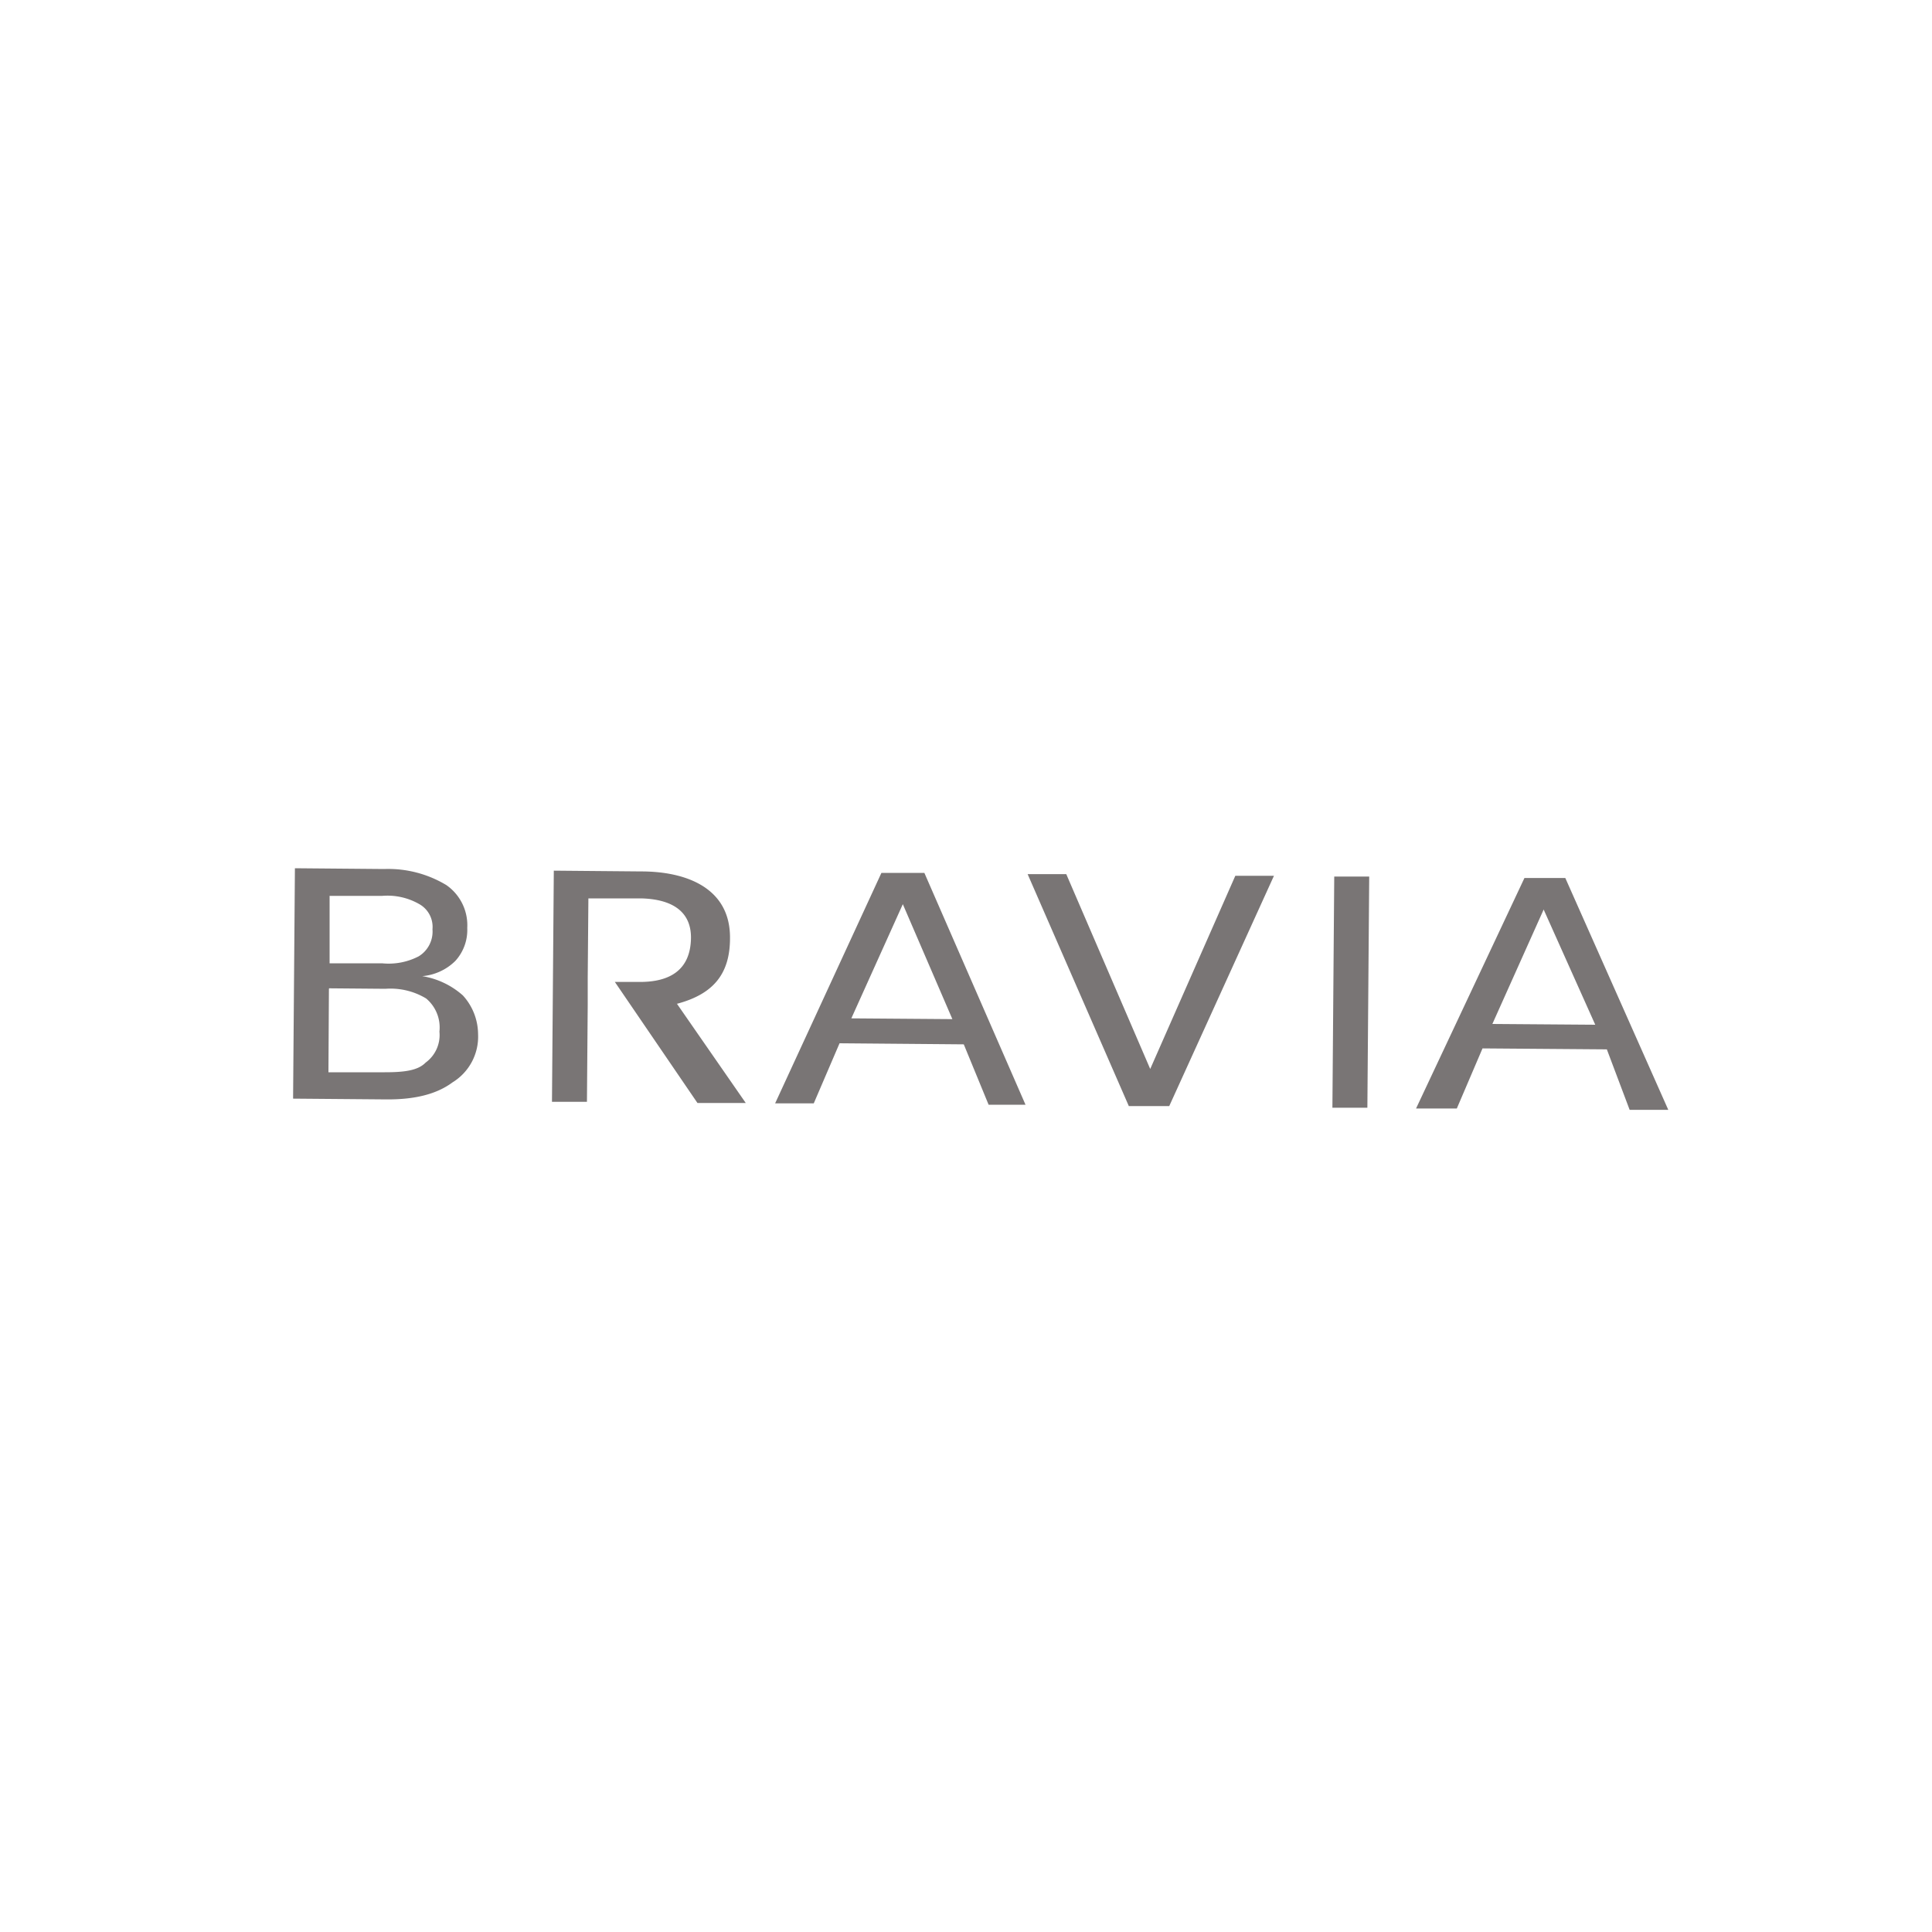 <svg id="Layer_1" data-name="Layer 1" xmlns="http://www.w3.org/2000/svg" viewBox="0 0 200 200"><defs><style>.cls-1{fill:#797575;fill-rule:evenodd;}</style></defs><title>Logos</title><path class="cls-1" d="M70.05,103.87l7.15,10.31-5,0-8.55-12.53,2.61,0c3,0,5.24-1.17,5.27-4.59,0-3-2.38-4-5.2-4.06l-5.42,0-.07,8.24h0l0,2.82h0l-.08,10-3.62,0,.19-23.93,9.05.08c4.62,0,9.23,1.68,9.19,6.91,0,3.82-1.85,5.82-5.48,6.79Zm-36-1.49L34,111l5.83,0c2,0,3.42-.17,4.23-1a3.53,3.53,0,0,0,1.43-3.21,3.91,3.91,0,0,0-1.38-3.43,7.14,7.14,0,0,0-4.21-1l-5.83-.05Zm.07-9.66,0,7,5.43,0A6.75,6.75,0,0,0,43.34,99a3,3,0,0,0,1.43-2.8,2.7,2.7,0,0,0-1.39-2.62,6.61,6.61,0,0,0-3.81-.84l-5.43,0Zm-3.59-2.84,9.24.08a11.66,11.66,0,0,1,6.43,1.66,5.06,5.06,0,0,1,2.17,4.44,4.75,4.75,0,0,1-1.23,3.41,5.52,5.52,0,0,1-3.43,1.58,8.33,8.33,0,0,1,4.21,2,6,6,0,0,1,1.57,4,5.55,5.55,0,0,1-2.65,5c-1.62,1.2-3.84,1.78-6.85,1.76l-9.65-.08.19-23.93ZM93.46,93.6l-5.33,11.82,10.46.08L93.46,93.6Zm-2.19-3.24,4.42,0,10.47,24-3.82,0-2.57-6.25L86.91,108l-2.67,6.22-4,0,11-23.85Zm25.55,24.14,4.22,0,10.84-23.84-4,0-8.81,20-8.69-20.17-4,0,10.47,24Zm21.3-23.76,3.62,0-.19,23.93-3.62,0,.19-23.92Zm21.69,3.39L154.49,106l10.65.08-5.33-11.9Zm-2-3.24,4.23,0,10.66,24-4,0-2.36-6.26-12.87-.1-2.66,6.22-4.22,0Z"/></svg>
